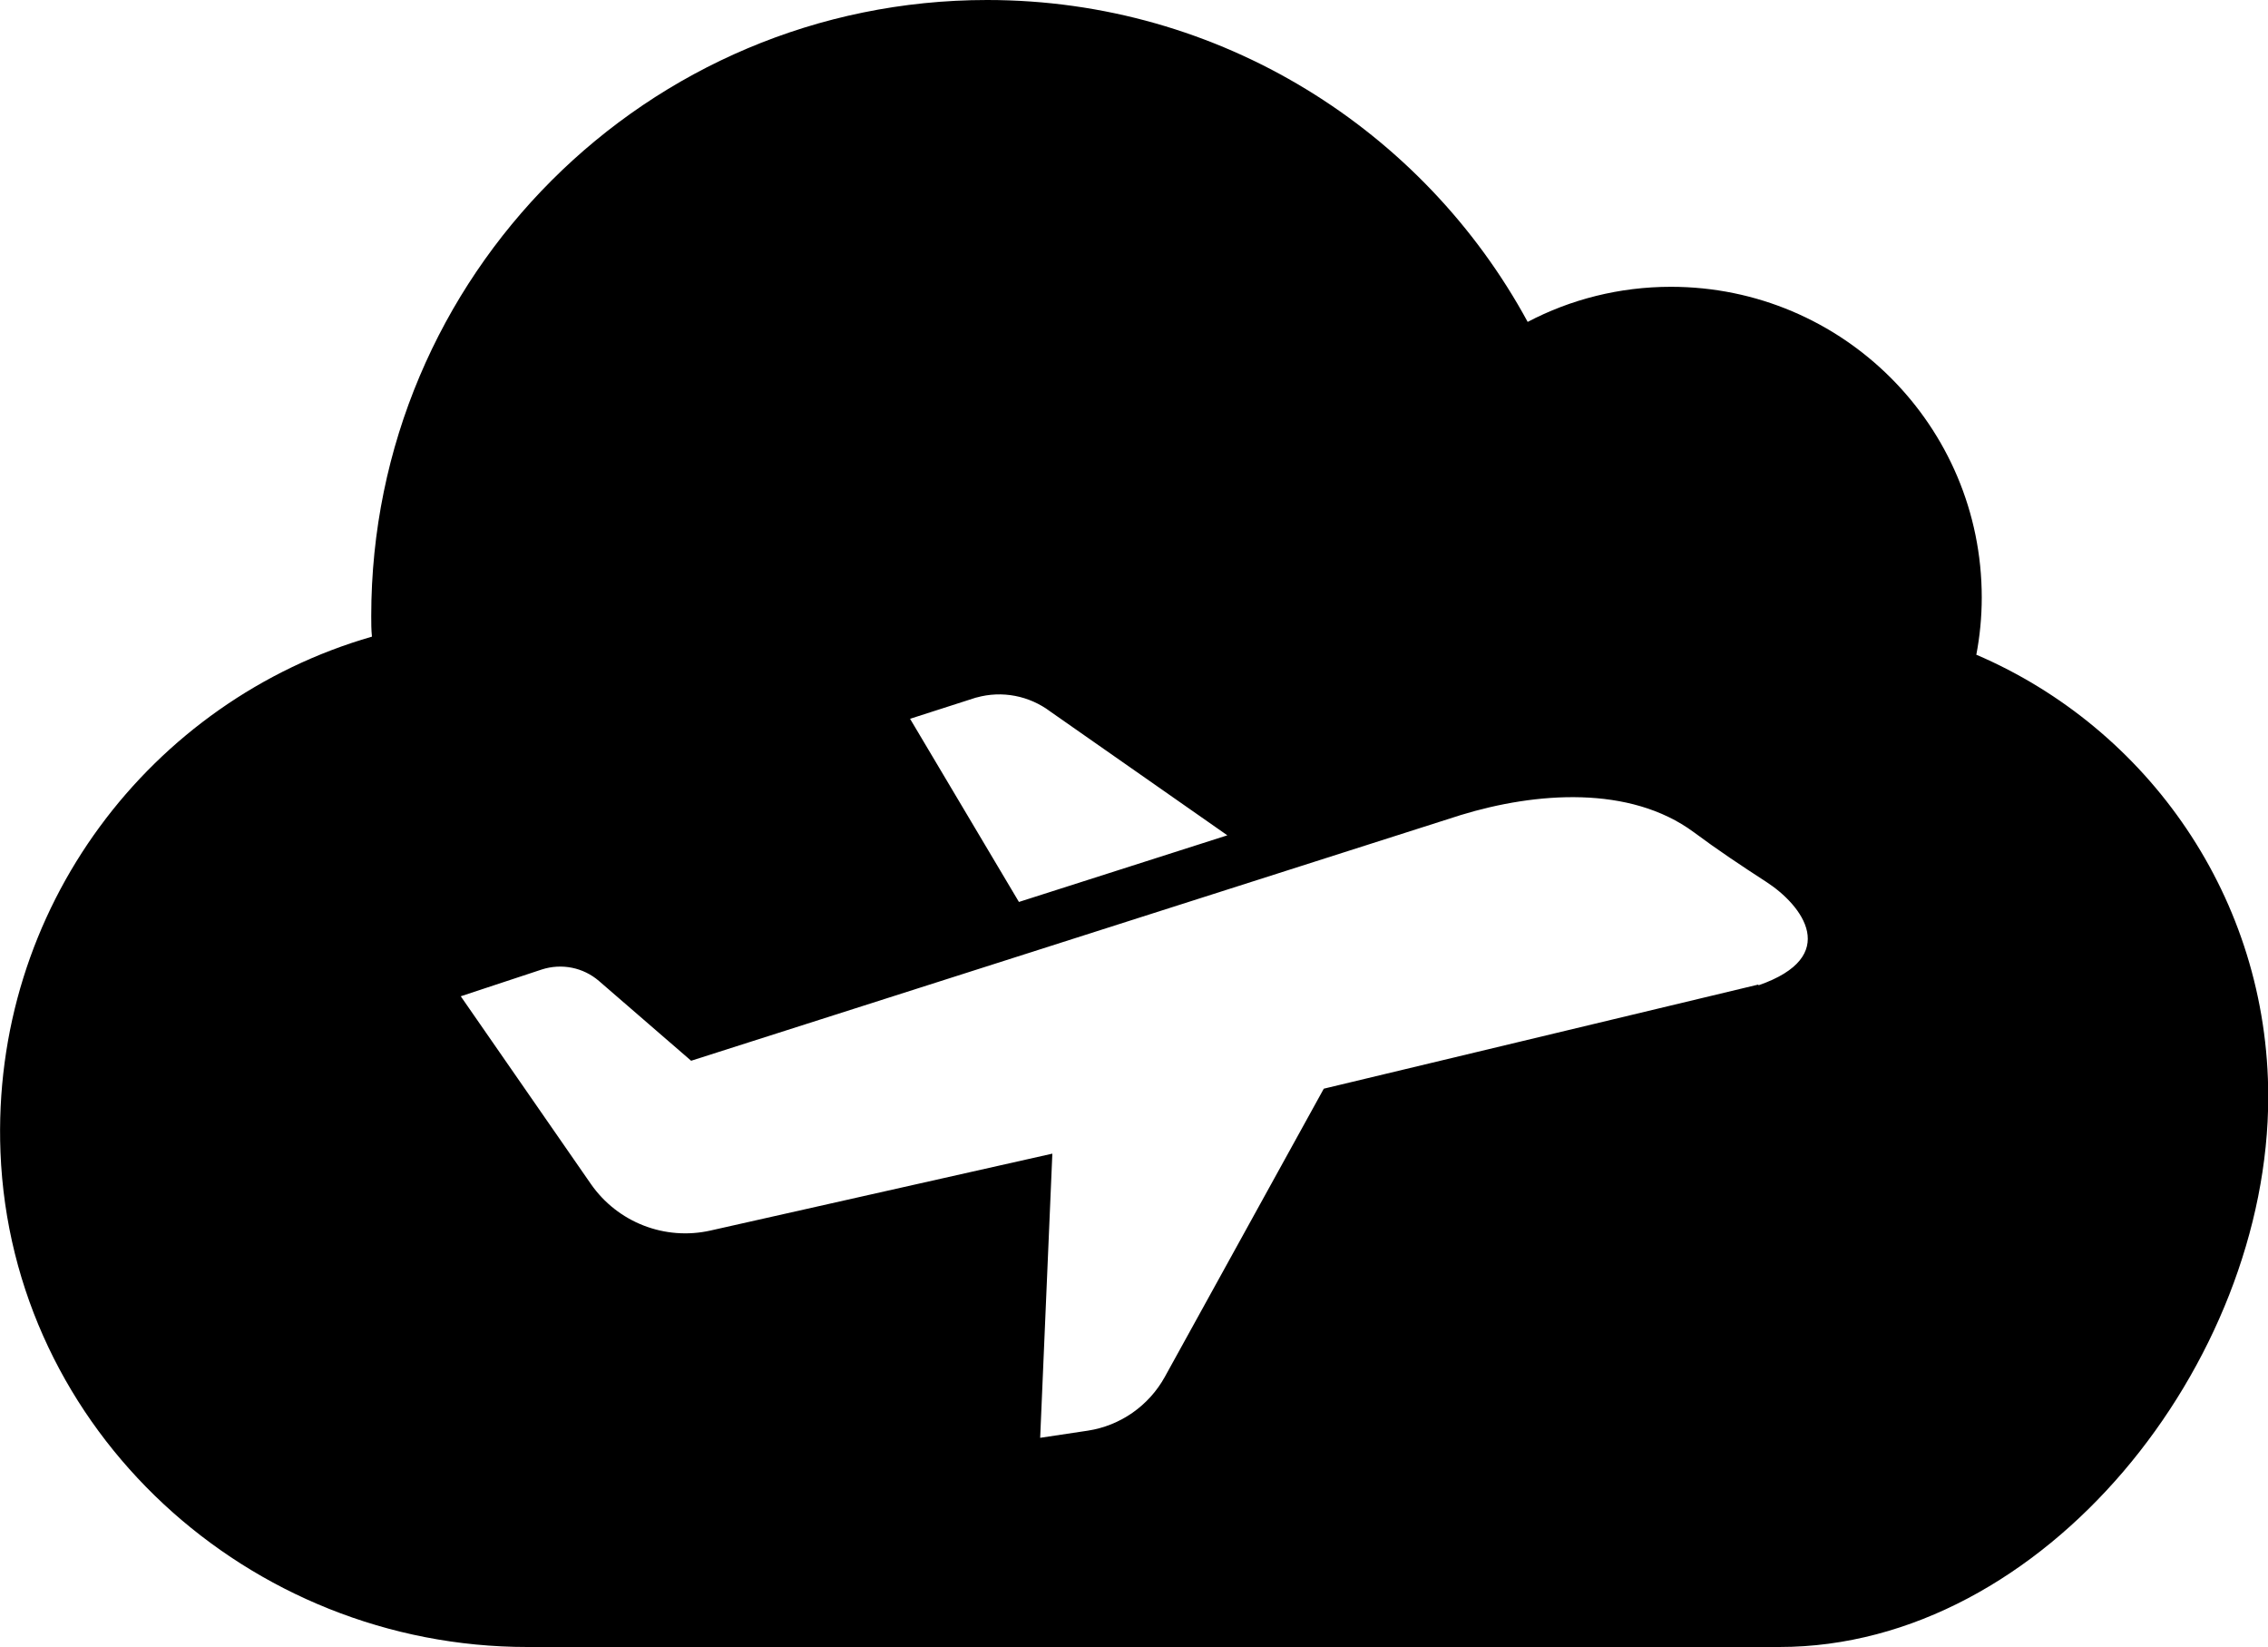 <?xml version="1.0" encoding="UTF-8"?>
<svg id="Layer_2" data-name="Layer 2" xmlns="http://www.w3.org/2000/svg" viewBox="0 0 95 68.97">
  <style>
    :root {
      --primary-color: black;
      --secondary-color: white;
    }

    @media (prefers-color-scheme: dark) {
      :root {
        --primary-color: white;
        --secondary-color: black;
      }
    }

    path {
      fill: black;
    }
  </style>
  <g id="Layer_1-2" data-name="Layer 1">
    <path d="M82.78,27.43c.15-.78.23-1.59.23-2.41,0-7.18-5.82-13.01-13.02-13.01-2.16,0-4.21.53-6,1.47C59.63,5.45,51.12,0,41.35,0,27.1,0,15.55,11.55,15.55,25.8c0,.29,0,.57.03.86C6.31,29.33-.38,38.04.02,48.25c.46,11.66,10.4,20.72,22.07,20.72h52.44c11.12,0,20.48-11.91,20.48-23.04,0-8.31-5.04-15.43-12.22-18.51h0ZM40.9,29.21c1.07-.3,2.21-.08,3.1.59l7.41,5.18-8.73,2.79-4.56-7.67,2.77-.89h0ZM73.65,41.23l-18.2,4.36-6.66,12.07c-.67,1.21-1.86,2.04-3.22,2.25l-2,.3.51-11.9-14.32,3.22c-1.91.43-3.89-.34-5.01-1.95l-5.45-7.86,3.39-1.12c.83-.27,1.74-.09,2.4.48l3.86,3.34,32.24-10.29c3.14-.96,7.08-1.26,9.76.72.98.73,2,1.41,3.02,2.07,1.55,1,3.15,3.14-.31,4.34h0Z"/>
  </g>
</svg>
